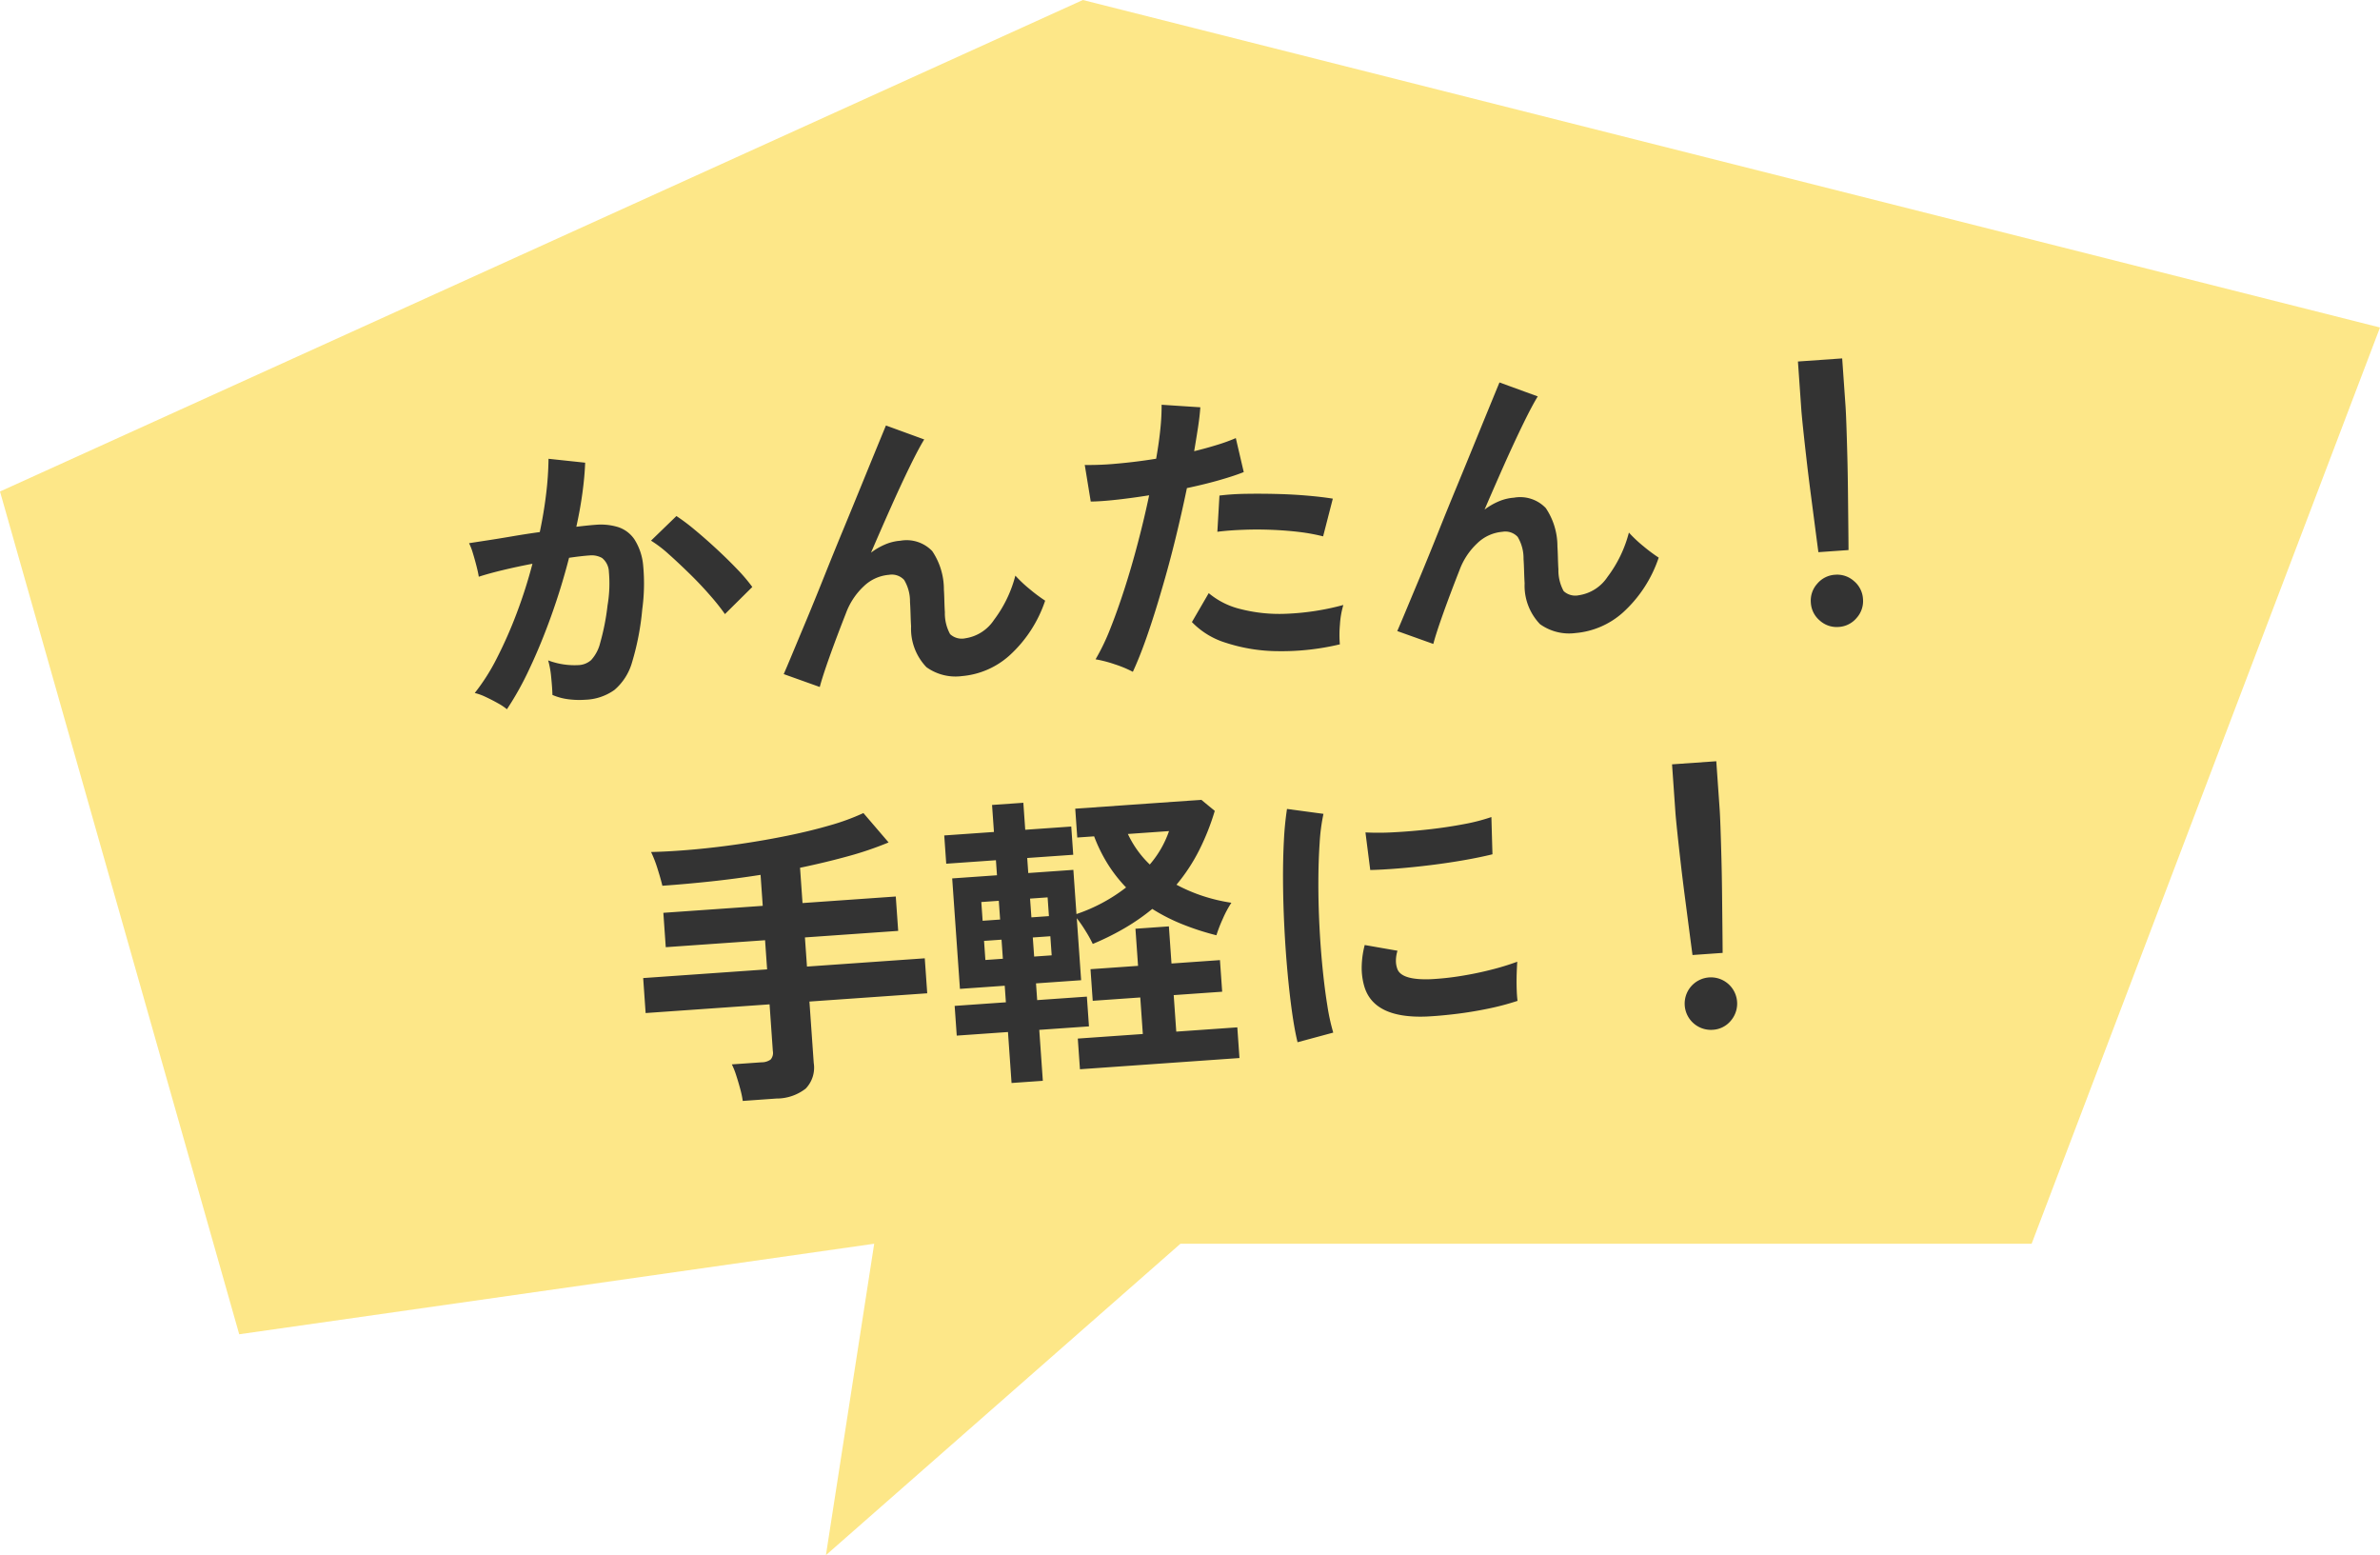 <svg xmlns="http://www.w3.org/2000/svg" width="139.369" height="91.044" viewBox="0 0 139.369 91.044">
  <g id="グループ_41034" data-name="グループ 41034" transform="translate(-1112.97 -1357.707)">
    <path id="パス_2222" data-name="パス 2222" d="M1108.212,1383.224l63.411-28.775,75.958,19.173-20.4,53.64h-49.844l-20.76,18.231,2.827-18.231-37.184,5.3Z" transform="translate(4.758 3.258)" fill="#fde788"/>
    <path id="パス_97608" data-name="パス 97608" d="M-42.1.45a3.323,3.323,0,0,0-.5-.387q-.342-.225-.7-.423a3.091,3.091,0,0,0-.612-.27A11.919,11.919,0,0,0-42.462-2.6,25.507,25.507,0,0,0-41.13-5.13a28.479,28.479,0,0,0,1.116-2.808q-.918.108-1.773.252T-43.2-7.4q-.018-.234-.09-.63t-.162-.783a3.3,3.3,0,0,0-.18-.585q.414-.036,1.08-.09t1.476-.135q.81-.081,1.62-.135.324-1.134.531-2.223A18.5,18.5,0,0,0-38.646-14l2.124.378q-.09.828-.288,1.773T-37.3-9.918q.36-.018.648-.027t.5-.009a3.466,3.466,0,0,1,1.287.225,1.841,1.841,0,0,1,.909.792,3.4,3.4,0,0,1,.4,1.566,11.16,11.16,0,0,1-.234,2.547A15.519,15.519,0,0,1-34.6-1.782,3.31,3.31,0,0,1-35.748-.234a3.118,3.118,0,0,1-1.746.45,4.947,4.947,0,0,1-.99-.1,3.4,3.4,0,0,1-.9-.315q.018-.414,0-1.026a5.387,5.387,0,0,0-.108-1.008,4.36,4.36,0,0,0,1.764.4,1.187,1.187,0,0,0,.747-.243,2.309,2.309,0,0,0,.6-.972A13.542,13.542,0,0,0-35.8-5.2a7.57,7.57,0,0,0,.216-1.953,1.084,1.084,0,0,0-.342-.837,1.242,1.242,0,0,0-.72-.2q-.5,0-1.206.054-.558,1.674-1.269,3.294T-40.6-1.854A17.673,17.673,0,0,1-42.1.45ZM-28.98-4.212a12.744,12.744,0,0,0-.792-1.152q-.5-.666-1.1-1.341t-1.152-1.242a7.247,7.247,0,0,0-.972-.855l1.584-1.332a11.63,11.63,0,0,1,1.008.873q.576.549,1.188,1.2t1.134,1.278a10.017,10.017,0,0,1,.81,1.1ZM-23.742.432l-2.052-.9q.18-.342.6-1.179t1-1.989q.576-1.152,1.215-2.475t1.3-2.646q.657-1.323,1.233-2.493t1.008-2.043q.432-.873.63-1.269l2.178.972q-.36.5-.936,1.494t-1.251,2.259Q-19.494-8.568-20.2-7.2a3.842,3.842,0,0,1,.864-.423,2.781,2.781,0,0,1,.9-.153,2.074,2.074,0,0,1,1.818.738,4,4,0,0,1,.522,2.286q0,.234-.018.657t-.018.675a2.54,2.54,0,0,0,.216,1.3,1,1,0,0,0,.864.306,2.446,2.446,0,0,0,1.755-.954,7.352,7.352,0,0,0,1.431-2.5,7.707,7.707,0,0,0,.8.864,9.406,9.406,0,0,0,.837.72A7.58,7.58,0,0,1-12.537-.63,4.771,4.771,0,0,1-15.39.378a2.919,2.919,0,0,1-2.043-.666,3.25,3.25,0,0,1-.729-2.448q0-.234.018-.684t.018-.738a2.439,2.439,0,0,0-.252-1.314.981.981,0,0,0-.864-.36,2.4,2.4,0,0,0-1.521.567A4.086,4.086,0,0,0-21.906-3.78q-.666,1.4-1.152,2.511T-23.742.432ZM-5.4.828A6.764,6.764,0,0,0-6.426.315a7.138,7.138,0,0,0-1.1-.369,12.566,12.566,0,0,0,.972-1.7q.5-1.035,1.008-2.3T-4.572-6.7q.468-1.377.846-2.709-1.026.09-1.935.126t-1.5,0l-.2-2.16a17,17,0,0,0,1.863.054q1.125-.018,2.331-.126.234-.936.369-1.728a13.023,13.023,0,0,0,.171-1.4l2.25.306q-.072.522-.216,1.161t-.324,1.377q.738-.126,1.386-.279a10.253,10.253,0,0,0,1.1-.315l.324,2.016q-.558.18-1.449.369t-1.935.333q-.4,1.422-.882,2.925T-3.384-3.834q-.522,1.422-1.035,2.619T-5.4.828ZM6.8.072A14.686,14.686,0,0,1,3.141.216a10.03,10.03,0,0,1-2.988-.7,4.645,4.645,0,0,1-1.9-1.35l1.1-1.62A4.548,4.548,0,0,0,1.125-2.4a9.168,9.168,0,0,0,2.682.468,14.927,14.927,0,0,0,3.357-.279A5.045,5.045,0,0,0,6.885-1.08,6.517,6.517,0,0,0,6.8.072ZM6.264-6.3A11.265,11.265,0,0,0,4.9-6.651Q4.122-6.8,3.267-6.894T1.593-7.011Q.774-7.038.108-7l.27-2.106A14.45,14.45,0,0,1,1.9-9.1q.873.045,1.818.135t1.8.225q.855.135,1.467.279ZM12.258.432l-2.052-.9q.18-.342.6-1.179t1-1.989q.576-1.152,1.215-2.475t1.3-2.646q.657-1.323,1.233-2.493t1.008-2.043q.432-.873.63-1.269l2.178.972q-.36.5-.936,1.494T17.181-9.837Q16.506-8.568,15.8-7.2a3.842,3.842,0,0,1,.864-.423,2.781,2.781,0,0,1,.9-.153,2.074,2.074,0,0,1,1.818.738,4,4,0,0,1,.522,2.286q0,.234-.018.657t-.018.675a2.54,2.54,0,0,0,.216,1.3,1,1,0,0,0,.864.306,2.446,2.446,0,0,0,1.755-.954,7.352,7.352,0,0,0,1.431-2.5,7.707,7.707,0,0,0,.8.864,9.407,9.407,0,0,0,.837.72A7.58,7.58,0,0,1,23.463-.63,4.771,4.771,0,0,1,20.61.378a2.919,2.919,0,0,1-2.043-.666,3.25,3.25,0,0,1-.729-2.448q0-.234.018-.684t.018-.738a2.439,2.439,0,0,0-.252-1.314.981.981,0,0,0-.864-.36,2.4,2.4,0,0,0-1.521.567A4.086,4.086,0,0,0,14.094-3.78q-.666,1.4-1.152,2.511T12.258.432Zm22.86-3.78q-.036-.558-.09-1.467t-.117-1.962q-.063-1.053-.108-2.07t-.072-1.8q-.027-.783-.027-1.125v-2.79H37.3v2.79q0,.342-.027,1.125t-.072,1.8q-.045,1.017-.108,2.07t-.117,1.962q-.054.909-.09,1.467ZM36,1.1a1.473,1.473,0,0,1-1.08-.45,1.473,1.473,0,0,1-.45-1.08,1.473,1.473,0,0,1,.45-1.08A1.473,1.473,0,0,1,36-1.962a1.473,1.473,0,0,1,1.08.45,1.473,1.473,0,0,1,.45,1.08,1.473,1.473,0,0,1-.45,1.08A1.473,1.473,0,0,1,36,1.1Zm-65.934,23.18a5.507,5.507,0,0,0-.1-.72q-.081-.414-.18-.81a4.38,4.38,0,0,0-.207-.648h1.746a.894.894,0,0,0,.54-.126.59.59,0,0,0,.162-.486V18.752h-7.272V16.7h7.272V14.99H-33.8V12.974h5.832V11.156q-1.458.126-2.925.18t-2.853.054q-.072-.432-.216-1.026a7.049,7.049,0,0,0-.306-.99q1.152.054,2.5.027T-29,9.266q1.422-.108,2.781-.288t2.52-.432a13.2,13.2,0,0,0,1.989-.576l1.35,1.818a19.82,19.82,0,0,1-2.466.648q-1.35.27-2.808.468v2.07h5.472V14.99h-5.472V16.7h6.912v2.052h-6.912v3.6a1.764,1.764,0,0,1-.576,1.467,2.772,2.772,0,0,1-1.746.459Zm15.768.054V21.344h-3.006V19.6h3.006v-.972h-2.628v-6.48h2.628v-.882h-2.916V9.608h2.916V8.024h1.836V9.608h2.7v1.656h-2.7v.882h2.646v2.592a9.87,9.87,0,0,0,3.006-1.35,8.417,8.417,0,0,1-.972-1.44,9.055,9.055,0,0,1-.684-1.674h-.99V8.582h7.4l.738.7a14.029,14.029,0,0,1-1.053,2.2,10.557,10.557,0,0,1-1.485,1.953,9.651,9.651,0,0,0,1.467.756,10.175,10.175,0,0,0,1.665.522,6.089,6.089,0,0,0-.567.9,8.58,8.58,0,0,0-.441.936,15.208,15.208,0,0,1-1.962-.792,10.859,10.859,0,0,1-1.674-1.008,12.329,12.329,0,0,1-1.656.99,15.542,15.542,0,0,1-1.962.81,7.323,7.323,0,0,0-.351-.756,7.843,7.843,0,0,0-.477-.81v3.636H-12.33V19.6h2.916v1.746H-12.33v2.988Zm4.05-.522v-1.8H-6.3V19.868H-9.09V18.014H-6.3V15.836h1.962v2.178h2.844v1.854H-4.338V22.01H-.756v1.8ZM-5.2,12.146a5.984,5.984,0,0,0,1.26-1.872H-6.354A5.971,5.971,0,0,0-5.2,12.146Zm-9.99,4.9h1.026V15.926h-1.026Zm2.862,0H-11.3V15.926H-12.33Zm-2.862-2.3h1.026v-1.1h-1.026Zm2.862,0H-11.3v-1.1H-12.33ZM2.7,23.126q-.126-.738-.2-1.809t-.1-2.34q-.027-1.269,0-2.619t.108-2.637q.081-1.287.216-2.385a18.248,18.248,0,0,1,.315-1.872L5.148,9.9a11.231,11.231,0,0,0-.342,1.683q-.144,1.035-.234,2.268t-.117,2.529q-.027,1.3.009,2.52T4.59,21.11a11.986,11.986,0,0,0,.234,1.6Zm7.65-.972q-3.114-.09-3.528-2.034a3.894,3.894,0,0,1-.072-1.08,5.338,5.338,0,0,1,.27-1.314l1.89.468a1.99,1.99,0,0,0-.135.612,1.384,1.384,0,0,0,.063.486q.234.648,1.908.7a15.944,15.944,0,0,0,1.737-.063q.927-.081,1.818-.243a14.835,14.835,0,0,0,1.557-.36q-.036.252-.081.684t-.063.873q-.018.441,0,.729a15.386,15.386,0,0,1-1.809.342q-.963.126-1.89.171T10.35,22.154ZM7.65,13.37l-.126-2.214a15.256,15.256,0,0,0,1.674.108q.99.018,2.061-.027t2.052-.162a11.177,11.177,0,0,0,1.629-.3l-.09,2.178q-.72.126-1.674.225t-1.971.153q-1.017.054-1.944.063T7.65,13.37Zm18.468,6.282q-.036-.558-.09-1.467t-.117-1.962q-.063-1.053-.108-2.07t-.072-1.8q-.027-.783-.027-1.125V8.438H28.3v2.79q0,.342-.027,1.125t-.072,1.8q-.045,1.017-.108,2.07t-.117,1.962q-.054.909-.09,1.467ZM27,24.1a1.536,1.536,0,1,1,1.08-.45A1.473,1.473,0,0,1,27,24.1Z" transform="matrix(0.998, -0.07, 0.07, 0.998, 1184.639, 1395.833)" fill="#333"/>
    <path id="パス_2232" data-name="パス 2232" d="M1224.521,1369.082" transform="translate(27.818 2.837)" fill="none" stroke="#707070" stroke-width="1"/>
  </g>
</svg>
